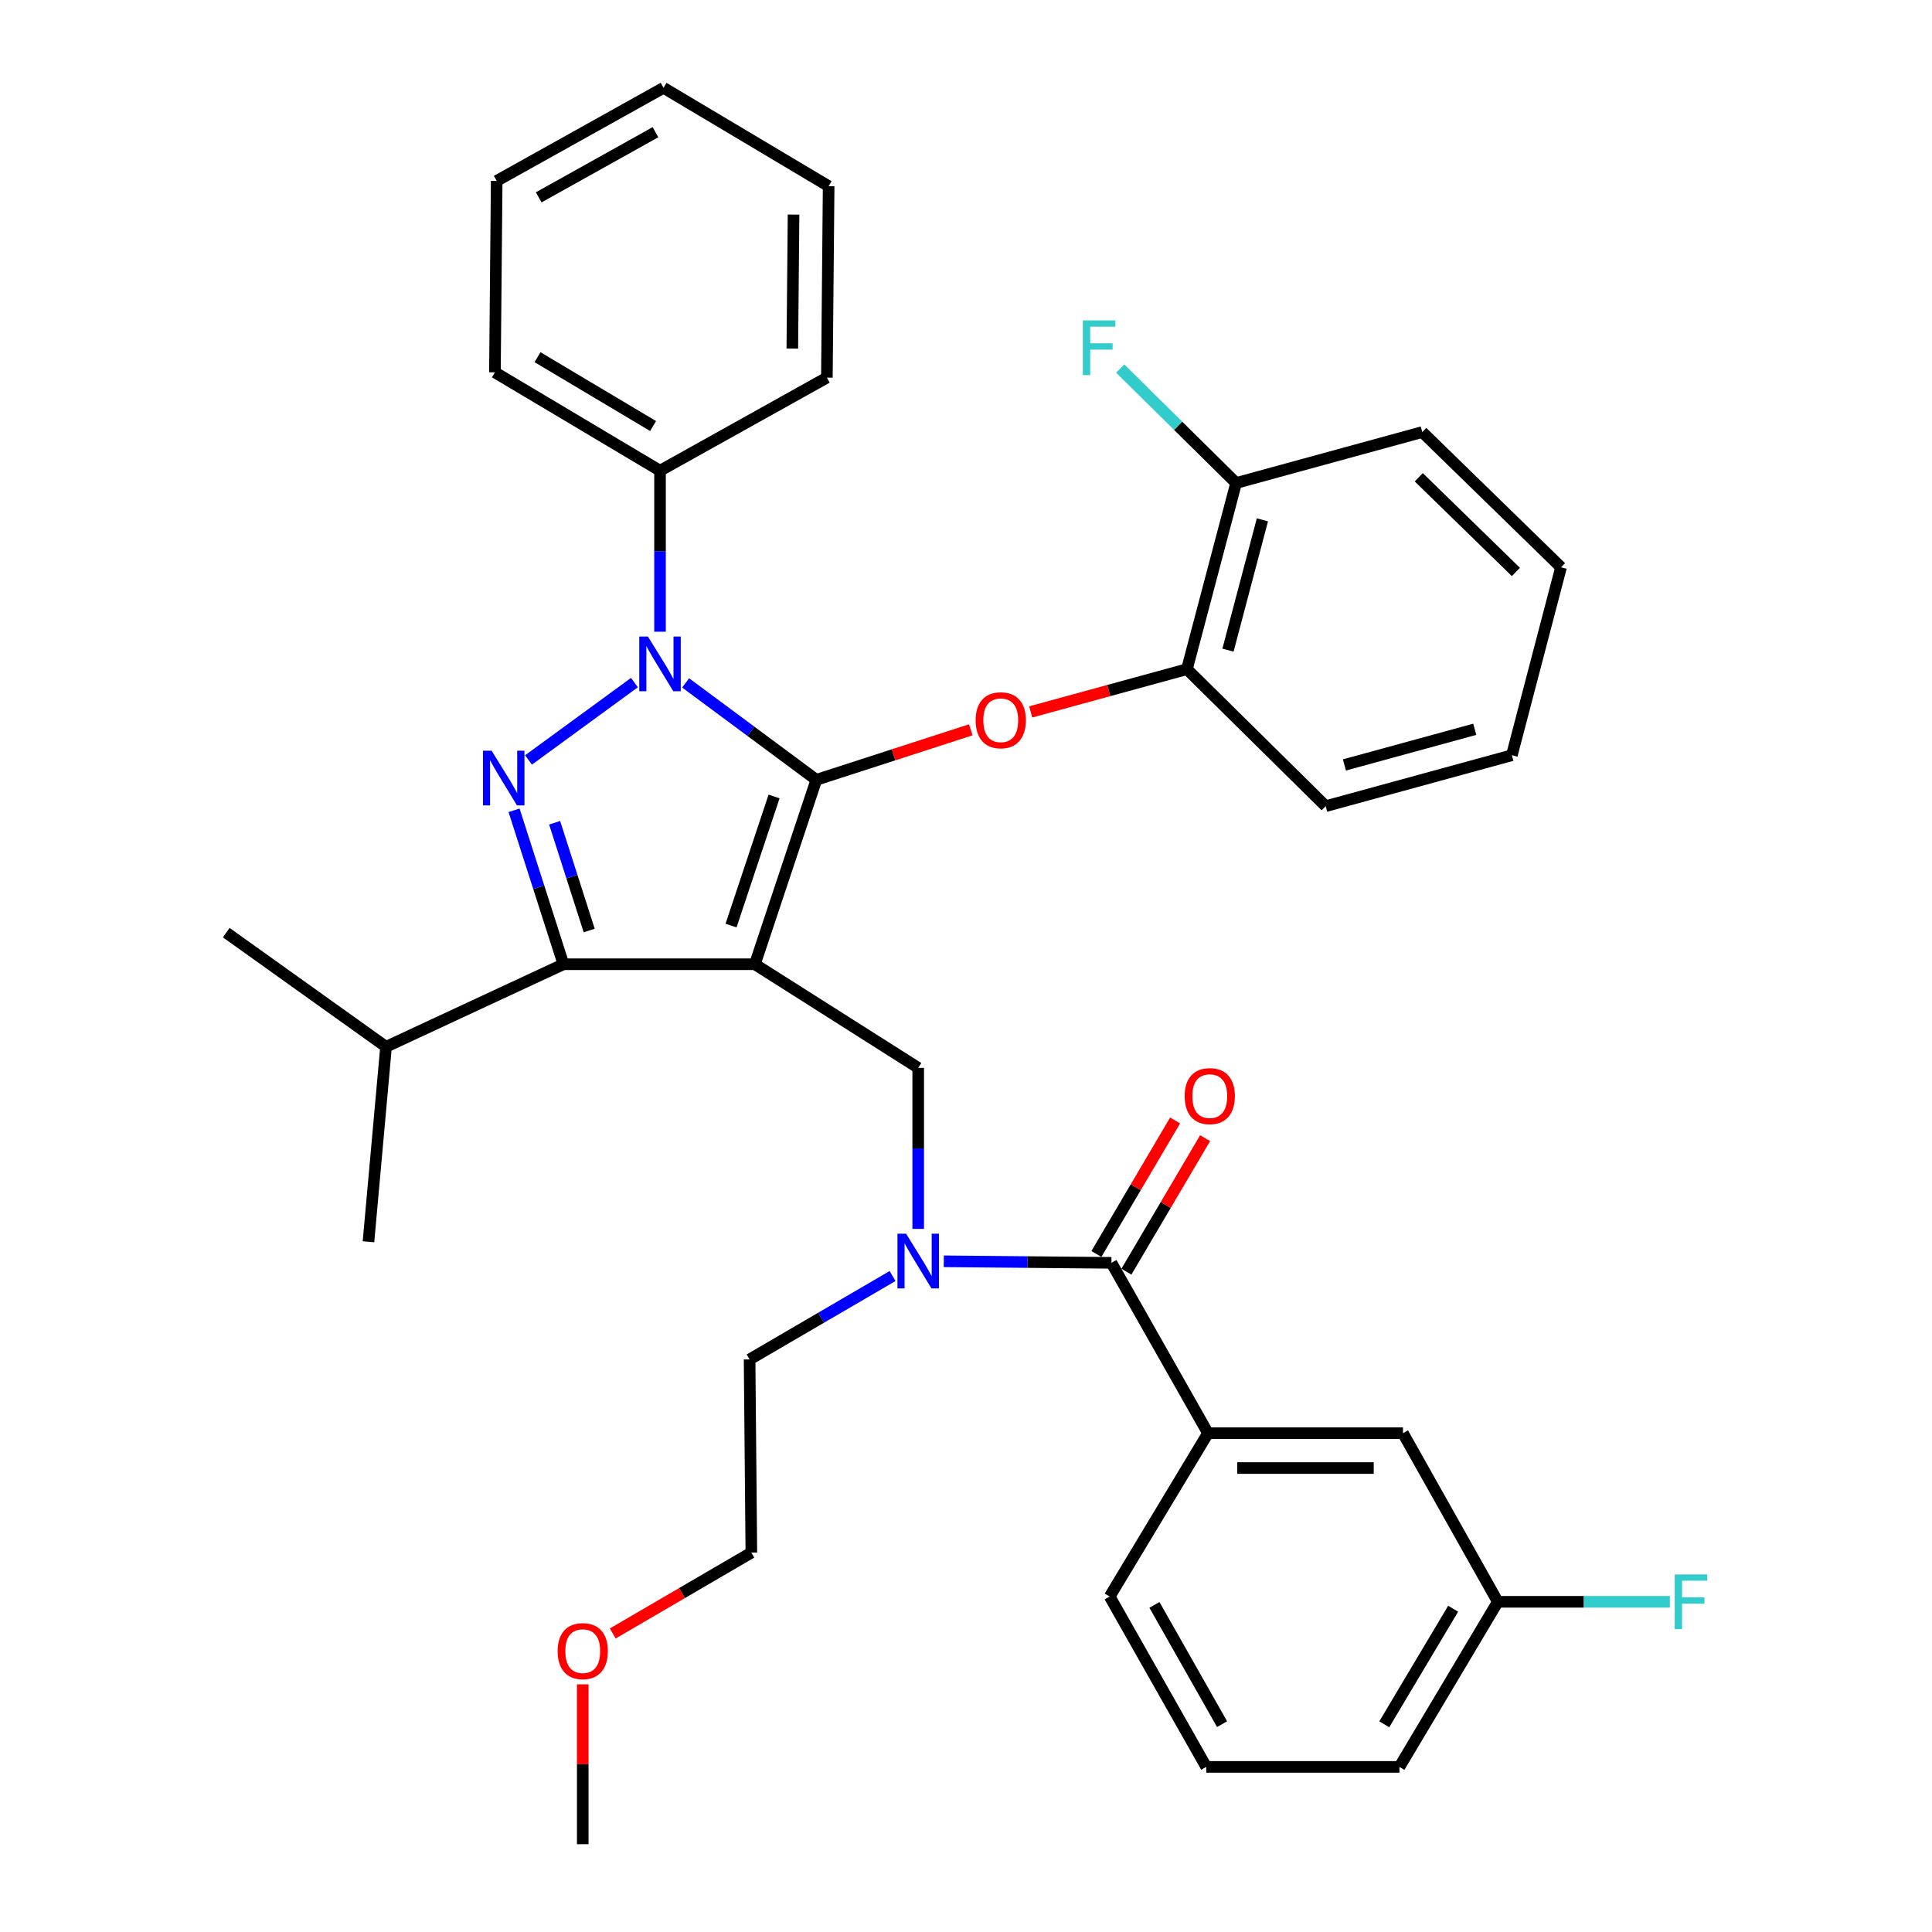 <?xml version='1.0' encoding='iso-8859-1'?>
<svg version='1.1' baseProfile='full'
              xmlns='http://www.w3.org/2000/svg'
                      xmlns:rdkit='http://www.rdkit.org/xml'
                      xmlns:xlink='http://www.w3.org/1999/xlink'
                  xml:space='preserve'
width='1000px' height='1000px' viewBox='0 0 1000 1000'>
<!-- END OF HEADER -->
<rect style='opacity:1.0;fill:#FFFFFF;stroke:none' width='1000' height='1000' x='0' y='0'> </rect>
<path class='bond-0' d='M 625.262,741.821 L 726.175,741.821' style='fill:none;fill-rule:evenodd;stroke:#000000;stroke-width:6px;stroke-linecap:butt;stroke-linejoin:miter;stroke-opacity:1' />
<path class='bond-0' d='M 640.399,759.85 L 711.038,759.85' style='fill:none;fill-rule:evenodd;stroke:#000000;stroke-width:6px;stroke-linecap:butt;stroke-linejoin:miter;stroke-opacity:1' />
<path class='bond-1' d='M 625.262,741.821 L 574.359,826.358' style='fill:none;fill-rule:evenodd;stroke:#000000;stroke-width:6px;stroke-linecap:butt;stroke-linejoin:miter;stroke-opacity:1' />
<path class='bond-2' d='M 625.262,741.821 L 575.261,653.639' style='fill:none;fill-rule:evenodd;stroke:#000000;stroke-width:6px;stroke-linecap:butt;stroke-linejoin:miter;stroke-opacity:1' />
<path class='bond-3' d='M 475.259,636.067 L 475.259,594.396' style='fill:none;fill-rule:evenodd;stroke:#0000FF;stroke-width:6px;stroke-linecap:butt;stroke-linejoin:miter;stroke-opacity:1' />
<path class='bond-3' d='M 475.259,594.396 L 475.259,552.725' style='fill:none;fill-rule:evenodd;stroke:#000000;stroke-width:6px;stroke-linecap:butt;stroke-linejoin:miter;stroke-opacity:1' />
<path class='bond-4' d='M 488.499,652.848 L 531.88,653.243' style='fill:none;fill-rule:evenodd;stroke:#0000FF;stroke-width:6px;stroke-linecap:butt;stroke-linejoin:miter;stroke-opacity:1' />
<path class='bond-4' d='M 531.88,653.243 L 575.261,653.639' style='fill:none;fill-rule:evenodd;stroke:#000000;stroke-width:6px;stroke-linecap:butt;stroke-linejoin:miter;stroke-opacity:1' />
<path class='bond-5' d='M 461.993,660.466 L 424.99,682.053' style='fill:none;fill-rule:evenodd;stroke:#0000FF;stroke-width:6px;stroke-linecap:butt;stroke-linejoin:miter;stroke-opacity:1' />
<path class='bond-5' d='M 424.99,682.053 L 387.988,703.639' style='fill:none;fill-rule:evenodd;stroke:#000000;stroke-width:6px;stroke-linecap:butt;stroke-linejoin:miter;stroke-opacity:1' />
<path class='bond-6' d='M 583.026,658.216 L 603.394,623.665' style='fill:none;fill-rule:evenodd;stroke:#000000;stroke-width:6px;stroke-linecap:butt;stroke-linejoin:miter;stroke-opacity:1' />
<path class='bond-6' d='M 603.394,623.665 L 623.761,589.113' style='fill:none;fill-rule:evenodd;stroke:#FF0000;stroke-width:6px;stroke-linecap:butt;stroke-linejoin:miter;stroke-opacity:1' />
<path class='bond-6' d='M 567.495,649.061 L 587.862,614.509' style='fill:none;fill-rule:evenodd;stroke:#000000;stroke-width:6px;stroke-linecap:butt;stroke-linejoin:miter;stroke-opacity:1' />
<path class='bond-6' d='M 587.862,614.509 L 608.229,579.958' style='fill:none;fill-rule:evenodd;stroke:#FF0000;stroke-width:6px;stroke-linecap:butt;stroke-linejoin:miter;stroke-opacity:1' />
<path class='bond-7' d='M 726.175,741.821 L 775.264,829.092' style='fill:none;fill-rule:evenodd;stroke:#000000;stroke-width:6px;stroke-linecap:butt;stroke-linejoin:miter;stroke-opacity:1' />
<path class='bond-8' d='M 775.264,829.092 L 819.795,829.092' style='fill:none;fill-rule:evenodd;stroke:#000000;stroke-width:6px;stroke-linecap:butt;stroke-linejoin:miter;stroke-opacity:1' />
<path class='bond-8' d='M 819.795,829.092 L 864.327,829.092' style='fill:none;fill-rule:evenodd;stroke:#33CCCC;stroke-width:6px;stroke-linecap:butt;stroke-linejoin:miter;stroke-opacity:1' />
<path class='bond-9' d='M 775.264,829.092 L 724.352,914.541' style='fill:none;fill-rule:evenodd;stroke:#000000;stroke-width:6px;stroke-linecap:butt;stroke-linejoin:miter;stroke-opacity:1' />
<path class='bond-9' d='M 752.139,832.681 L 716.5,892.495' style='fill:none;fill-rule:evenodd;stroke:#000000;stroke-width:6px;stroke-linecap:butt;stroke-linejoin:miter;stroke-opacity:1' />
<path class='bond-10' d='M 475.259,552.725 L 390.722,499.089' style='fill:none;fill-rule:evenodd;stroke:#000000;stroke-width:6px;stroke-linecap:butt;stroke-linejoin:miter;stroke-opacity:1' />
<path class='bond-11' d='M 354.881,353.468 L 388.707,378.551' style='fill:none;fill-rule:evenodd;stroke:#0000FF;stroke-width:6px;stroke-linecap:butt;stroke-linejoin:miter;stroke-opacity:1' />
<path class='bond-11' d='M 388.707,378.551 L 422.534,403.634' style='fill:none;fill-rule:evenodd;stroke:#000000;stroke-width:6px;stroke-linecap:butt;stroke-linejoin:miter;stroke-opacity:1' />
<path class='bond-12' d='M 328.378,353.31 L 273.556,393.349' style='fill:none;fill-rule:evenodd;stroke:#0000FF;stroke-width:6px;stroke-linecap:butt;stroke-linejoin:miter;stroke-opacity:1' />
<path class='bond-13' d='M 341.623,326.977 L 341.623,285.306' style='fill:none;fill-rule:evenodd;stroke:#0000FF;stroke-width:6px;stroke-linecap:butt;stroke-linejoin:miter;stroke-opacity:1' />
<path class='bond-13' d='M 341.623,285.306 L 341.623,243.635' style='fill:none;fill-rule:evenodd;stroke:#000000;stroke-width:6px;stroke-linecap:butt;stroke-linejoin:miter;stroke-opacity:1' />
<path class='bond-14' d='M 422.534,403.634 L 462.507,390.69' style='fill:none;fill-rule:evenodd;stroke:#000000;stroke-width:6px;stroke-linecap:butt;stroke-linejoin:miter;stroke-opacity:1' />
<path class='bond-14' d='M 462.507,390.69 L 502.48,377.746' style='fill:none;fill-rule:evenodd;stroke:#FF0000;stroke-width:6px;stroke-linecap:butt;stroke-linejoin:miter;stroke-opacity:1' />
<path class='bond-15' d='M 422.534,403.634 L 390.722,499.089' style='fill:none;fill-rule:evenodd;stroke:#000000;stroke-width:6px;stroke-linecap:butt;stroke-linejoin:miter;stroke-opacity:1' />
<path class='bond-15' d='M 400.658,412.252 L 378.389,479.07' style='fill:none;fill-rule:evenodd;stroke:#000000;stroke-width:6px;stroke-linecap:butt;stroke-linejoin:miter;stroke-opacity:1' />
<path class='bond-16' d='M 390.722,499.089 L 291.632,499.089' style='fill:none;fill-rule:evenodd;stroke:#000000;stroke-width:6px;stroke-linecap:butt;stroke-linejoin:miter;stroke-opacity:1' />
<path class='bond-17' d='M 291.632,499.089 L 199.813,541.818' style='fill:none;fill-rule:evenodd;stroke:#000000;stroke-width:6px;stroke-linecap:butt;stroke-linejoin:miter;stroke-opacity:1' />
<path class='bond-18' d='M 291.632,499.089 L 278.853,459.251' style='fill:none;fill-rule:evenodd;stroke:#000000;stroke-width:6px;stroke-linecap:butt;stroke-linejoin:miter;stroke-opacity:1' />
<path class='bond-18' d='M 278.853,459.251 L 266.075,419.413' style='fill:none;fill-rule:evenodd;stroke:#0000FF;stroke-width:6px;stroke-linecap:butt;stroke-linejoin:miter;stroke-opacity:1' />
<path class='bond-18' d='M 304.966,481.631 L 296.021,453.744' style='fill:none;fill-rule:evenodd;stroke:#000000;stroke-width:6px;stroke-linecap:butt;stroke-linejoin:miter;stroke-opacity:1' />
<path class='bond-18' d='M 296.021,453.744 L 287.076,425.857' style='fill:none;fill-rule:evenodd;stroke:#0000FF;stroke-width:6px;stroke-linecap:butt;stroke-linejoin:miter;stroke-opacity:1' />
<path class='bond-19' d='M 317.154,845.486 L 353.027,824.559' style='fill:none;fill-rule:evenodd;stroke:#FF0000;stroke-width:6px;stroke-linecap:butt;stroke-linejoin:miter;stroke-opacity:1' />
<path class='bond-19' d='M 353.027,824.559 L 388.899,803.631' style='fill:none;fill-rule:evenodd;stroke:#000000;stroke-width:6px;stroke-linecap:butt;stroke-linejoin:miter;stroke-opacity:1' />
<path class='bond-20' d='M 301.628,871.804 L 301.628,913.175' style='fill:none;fill-rule:evenodd;stroke:#FF0000;stroke-width:6px;stroke-linecap:butt;stroke-linejoin:miter;stroke-opacity:1' />
<path class='bond-20' d='M 301.628,913.175 L 301.628,954.545' style='fill:none;fill-rule:evenodd;stroke:#000000;stroke-width:6px;stroke-linecap:butt;stroke-linejoin:miter;stroke-opacity:1' />
<path class='bond-21' d='M 387.988,703.639 L 388.899,803.631' style='fill:none;fill-rule:evenodd;stroke:#000000;stroke-width:6px;stroke-linecap:butt;stroke-linejoin:miter;stroke-opacity:1' />
<path class='bond-22' d='M 533.486,368.484 L 573.92,357.423' style='fill:none;fill-rule:evenodd;stroke:#FF0000;stroke-width:6px;stroke-linecap:butt;stroke-linejoin:miter;stroke-opacity:1' />
<path class='bond-22' d='M 573.92,357.423 L 614.354,346.361' style='fill:none;fill-rule:evenodd;stroke:#000000;stroke-width:6px;stroke-linecap:butt;stroke-linejoin:miter;stroke-opacity:1' />
<path class='bond-23' d='M 736.171,223.633 L 807.987,293.636' style='fill:none;fill-rule:evenodd;stroke:#000000;stroke-width:6px;stroke-linecap:butt;stroke-linejoin:miter;stroke-opacity:1' />
<path class='bond-23' d='M 734.359,247.044 L 784.63,296.046' style='fill:none;fill-rule:evenodd;stroke:#000000;stroke-width:6px;stroke-linecap:butt;stroke-linejoin:miter;stroke-opacity:1' />
<path class='bond-24' d='M 736.171,223.633 L 639.805,250.006' style='fill:none;fill-rule:evenodd;stroke:#000000;stroke-width:6px;stroke-linecap:butt;stroke-linejoin:miter;stroke-opacity:1' />
<path class='bond-25' d='M 807.987,293.636 L 782.536,390.913' style='fill:none;fill-rule:evenodd;stroke:#000000;stroke-width:6px;stroke-linecap:butt;stroke-linejoin:miter;stroke-opacity:1' />
<path class='bond-26' d='M 782.536,390.913 L 686.17,417.276' style='fill:none;fill-rule:evenodd;stroke:#000000;stroke-width:6px;stroke-linecap:butt;stroke-linejoin:miter;stroke-opacity:1' />
<path class='bond-26' d='M 763.324,377.478 L 695.868,395.932' style='fill:none;fill-rule:evenodd;stroke:#000000;stroke-width:6px;stroke-linecap:butt;stroke-linejoin:miter;stroke-opacity:1' />
<path class='bond-27' d='M 341.623,243.635 L 256.174,192.733' style='fill:none;fill-rule:evenodd;stroke:#000000;stroke-width:6px;stroke-linecap:butt;stroke-linejoin:miter;stroke-opacity:1' />
<path class='bond-27' d='M 338.032,220.511 L 278.219,184.879' style='fill:none;fill-rule:evenodd;stroke:#000000;stroke-width:6px;stroke-linecap:butt;stroke-linejoin:miter;stroke-opacity:1' />
<path class='bond-28' d='M 341.623,243.635 L 427.992,195.457' style='fill:none;fill-rule:evenodd;stroke:#000000;stroke-width:6px;stroke-linecap:butt;stroke-linejoin:miter;stroke-opacity:1' />
<path class='bond-29' d='M 256.174,192.733 L 257.086,93.632' style='fill:none;fill-rule:evenodd;stroke:#000000;stroke-width:6px;stroke-linecap:butt;stroke-linejoin:miter;stroke-opacity:1' />
<path class='bond-30' d='M 199.813,541.818 L 117.099,482.732' style='fill:none;fill-rule:evenodd;stroke:#000000;stroke-width:6px;stroke-linecap:butt;stroke-linejoin:miter;stroke-opacity:1' />
<path class='bond-31' d='M 199.813,541.818 L 190.719,642.731' style='fill:none;fill-rule:evenodd;stroke:#000000;stroke-width:6px;stroke-linecap:butt;stroke-linejoin:miter;stroke-opacity:1' />
<path class='bond-32' d='M 427.992,195.457 L 428.904,96.367' style='fill:none;fill-rule:evenodd;stroke:#000000;stroke-width:6px;stroke-linecap:butt;stroke-linejoin:miter;stroke-opacity:1' />
<path class='bond-32' d='M 410.101,180.428 L 410.739,111.065' style='fill:none;fill-rule:evenodd;stroke:#000000;stroke-width:6px;stroke-linecap:butt;stroke-linejoin:miter;stroke-opacity:1' />
<path class='bond-33' d='M 257.086,93.632 L 343.446,45.455' style='fill:none;fill-rule:evenodd;stroke:#000000;stroke-width:6px;stroke-linecap:butt;stroke-linejoin:miter;stroke-opacity:1' />
<path class='bond-33' d='M 278.823,102.151 L 339.275,68.426' style='fill:none;fill-rule:evenodd;stroke:#000000;stroke-width:6px;stroke-linecap:butt;stroke-linejoin:miter;stroke-opacity:1' />
<path class='bond-34' d='M 428.904,96.367 L 343.446,45.455' style='fill:none;fill-rule:evenodd;stroke:#000000;stroke-width:6px;stroke-linecap:butt;stroke-linejoin:miter;stroke-opacity:1' />
<path class='bond-35' d='M 686.17,417.276 L 614.354,346.361' style='fill:none;fill-rule:evenodd;stroke:#000000;stroke-width:6px;stroke-linecap:butt;stroke-linejoin:miter;stroke-opacity:1' />
<path class='bond-36' d='M 614.354,346.361 L 639.805,250.006' style='fill:none;fill-rule:evenodd;stroke:#000000;stroke-width:6px;stroke-linecap:butt;stroke-linejoin:miter;stroke-opacity:1' />
<path class='bond-36' d='M 635.603,336.512 L 653.419,269.063' style='fill:none;fill-rule:evenodd;stroke:#000000;stroke-width:6px;stroke-linecap:butt;stroke-linejoin:miter;stroke-opacity:1' />
<path class='bond-37' d='M 639.805,250.006 L 609.808,220.39' style='fill:none;fill-rule:evenodd;stroke:#000000;stroke-width:6px;stroke-linecap:butt;stroke-linejoin:miter;stroke-opacity:1' />
<path class='bond-37' d='M 609.808,220.39 L 579.811,190.775' style='fill:none;fill-rule:evenodd;stroke:#33CCCC;stroke-width:6px;stroke-linecap:butt;stroke-linejoin:miter;stroke-opacity:1' />
<path class='bond-38' d='M 574.359,826.358 L 624.35,914.541' style='fill:none;fill-rule:evenodd;stroke:#000000;stroke-width:6px;stroke-linecap:butt;stroke-linejoin:miter;stroke-opacity:1' />
<path class='bond-38' d='M 597.542,830.694 L 632.536,892.422' style='fill:none;fill-rule:evenodd;stroke:#000000;stroke-width:6px;stroke-linecap:butt;stroke-linejoin:miter;stroke-opacity:1' />
<path class='bond-39' d='M 624.35,914.541 L 724.352,914.541' style='fill:none;fill-rule:evenodd;stroke:#000000;stroke-width:6px;stroke-linecap:butt;stroke-linejoin:miter;stroke-opacity:1' />
<path  class='atom-1' d='M 468.999 638.567
L 478.279 653.567
Q 479.199 655.047, 480.679 657.727
Q 482.159 660.407, 482.239 660.567
L 482.239 638.567
L 485.999 638.567
L 485.999 666.887
L 482.119 666.887
L 472.159 650.487
Q 470.999 648.567, 469.759 646.367
Q 468.559 644.167, 468.199 643.487
L 468.199 666.887
L 464.519 666.887
L 464.519 638.567
L 468.999 638.567
' fill='#0000FF'/>
<path  class='atom-3' d='M 613.173 567.349
Q 613.173 560.549, 616.533 556.749
Q 619.893 552.949, 626.173 552.949
Q 632.453 552.949, 635.813 556.749
Q 639.173 560.549, 639.173 567.349
Q 639.173 574.229, 635.773 578.149
Q 632.373 582.029, 626.173 582.029
Q 619.933 582.029, 616.533 578.149
Q 613.173 574.269, 613.173 567.349
M 626.173 578.829
Q 630.493 578.829, 632.813 575.949
Q 635.173 573.029, 635.173 567.349
Q 635.173 561.789, 632.813 558.989
Q 630.493 556.149, 626.173 556.149
Q 621.853 556.149, 619.493 558.949
Q 617.173 561.749, 617.173 567.349
Q 617.173 573.069, 619.493 575.949
Q 621.853 578.829, 626.173 578.829
' fill='#FF0000'/>
<path  class='atom-7' d='M 335.363 329.477
L 344.643 344.477
Q 345.563 345.957, 347.043 348.637
Q 348.523 351.317, 348.603 351.477
L 348.603 329.477
L 352.363 329.477
L 352.363 357.797
L 348.483 357.797
L 338.523 341.397
Q 337.363 339.477, 336.123 337.277
Q 334.923 335.077, 334.563 334.397
L 334.563 357.797
L 330.883 357.797
L 330.883 329.477
L 335.363 329.477
' fill='#0000FF'/>
<path  class='atom-11' d='M 254.462 388.563
L 263.742 403.563
Q 264.662 405.043, 266.142 407.723
Q 267.622 410.403, 267.702 410.563
L 267.702 388.563
L 271.462 388.563
L 271.462 416.883
L 267.582 416.883
L 257.622 400.483
Q 256.462 398.563, 255.222 396.363
Q 254.022 394.163, 253.662 393.483
L 253.662 416.883
L 249.982 416.883
L 249.982 388.563
L 254.462 388.563
' fill='#0000FF'/>
<path  class='atom-12' d='M 288.628 854.624
Q 288.628 847.824, 291.988 844.024
Q 295.348 840.224, 301.628 840.224
Q 307.908 840.224, 311.268 844.024
Q 314.628 847.824, 314.628 854.624
Q 314.628 861.504, 311.228 865.424
Q 307.828 869.304, 301.628 869.304
Q 295.388 869.304, 291.988 865.424
Q 288.628 861.544, 288.628 854.624
M 301.628 866.104
Q 305.948 866.104, 308.268 863.224
Q 310.628 860.304, 310.628 854.624
Q 310.628 849.064, 308.268 846.264
Q 305.948 843.424, 301.628 843.424
Q 297.308 843.424, 294.948 846.224
Q 292.628 849.024, 292.628 854.624
Q 292.628 860.344, 294.948 863.224
Q 297.308 866.104, 301.628 866.104
' fill='#FF0000'/>
<path  class='atom-16' d='M 504.988 372.804
Q 504.988 366.004, 508.348 362.204
Q 511.708 358.404, 517.988 358.404
Q 524.268 358.404, 527.628 362.204
Q 530.988 366.004, 530.988 372.804
Q 530.988 379.684, 527.588 383.604
Q 524.188 387.484, 517.988 387.484
Q 511.748 387.484, 508.348 383.604
Q 504.988 379.724, 504.988 372.804
M 517.988 384.284
Q 522.308 384.284, 524.628 381.404
Q 526.988 378.484, 526.988 372.804
Q 526.988 367.244, 524.628 364.444
Q 522.308 361.604, 517.988 361.604
Q 513.668 361.604, 511.308 364.404
Q 508.988 367.204, 508.988 372.804
Q 508.988 378.524, 511.308 381.404
Q 513.668 384.284, 517.988 384.284
' fill='#FF0000'/>
<path  class='atom-32' d='M 560.48 165.842
L 577.32 165.842
L 577.32 169.082
L 564.28 169.082
L 564.28 177.682
L 575.88 177.682
L 575.88 180.962
L 564.28 180.962
L 564.28 194.162
L 560.48 194.162
L 560.48 165.842
' fill='#33CCCC'/>
<path  class='atom-33' d='M 866.826 814.932
L 883.666 814.932
L 883.666 818.172
L 870.626 818.172
L 870.626 826.772
L 882.226 826.772
L 882.226 830.052
L 870.626 830.052
L 870.626 843.252
L 866.826 843.252
L 866.826 814.932
' fill='#33CCCC'/>
</svg>
